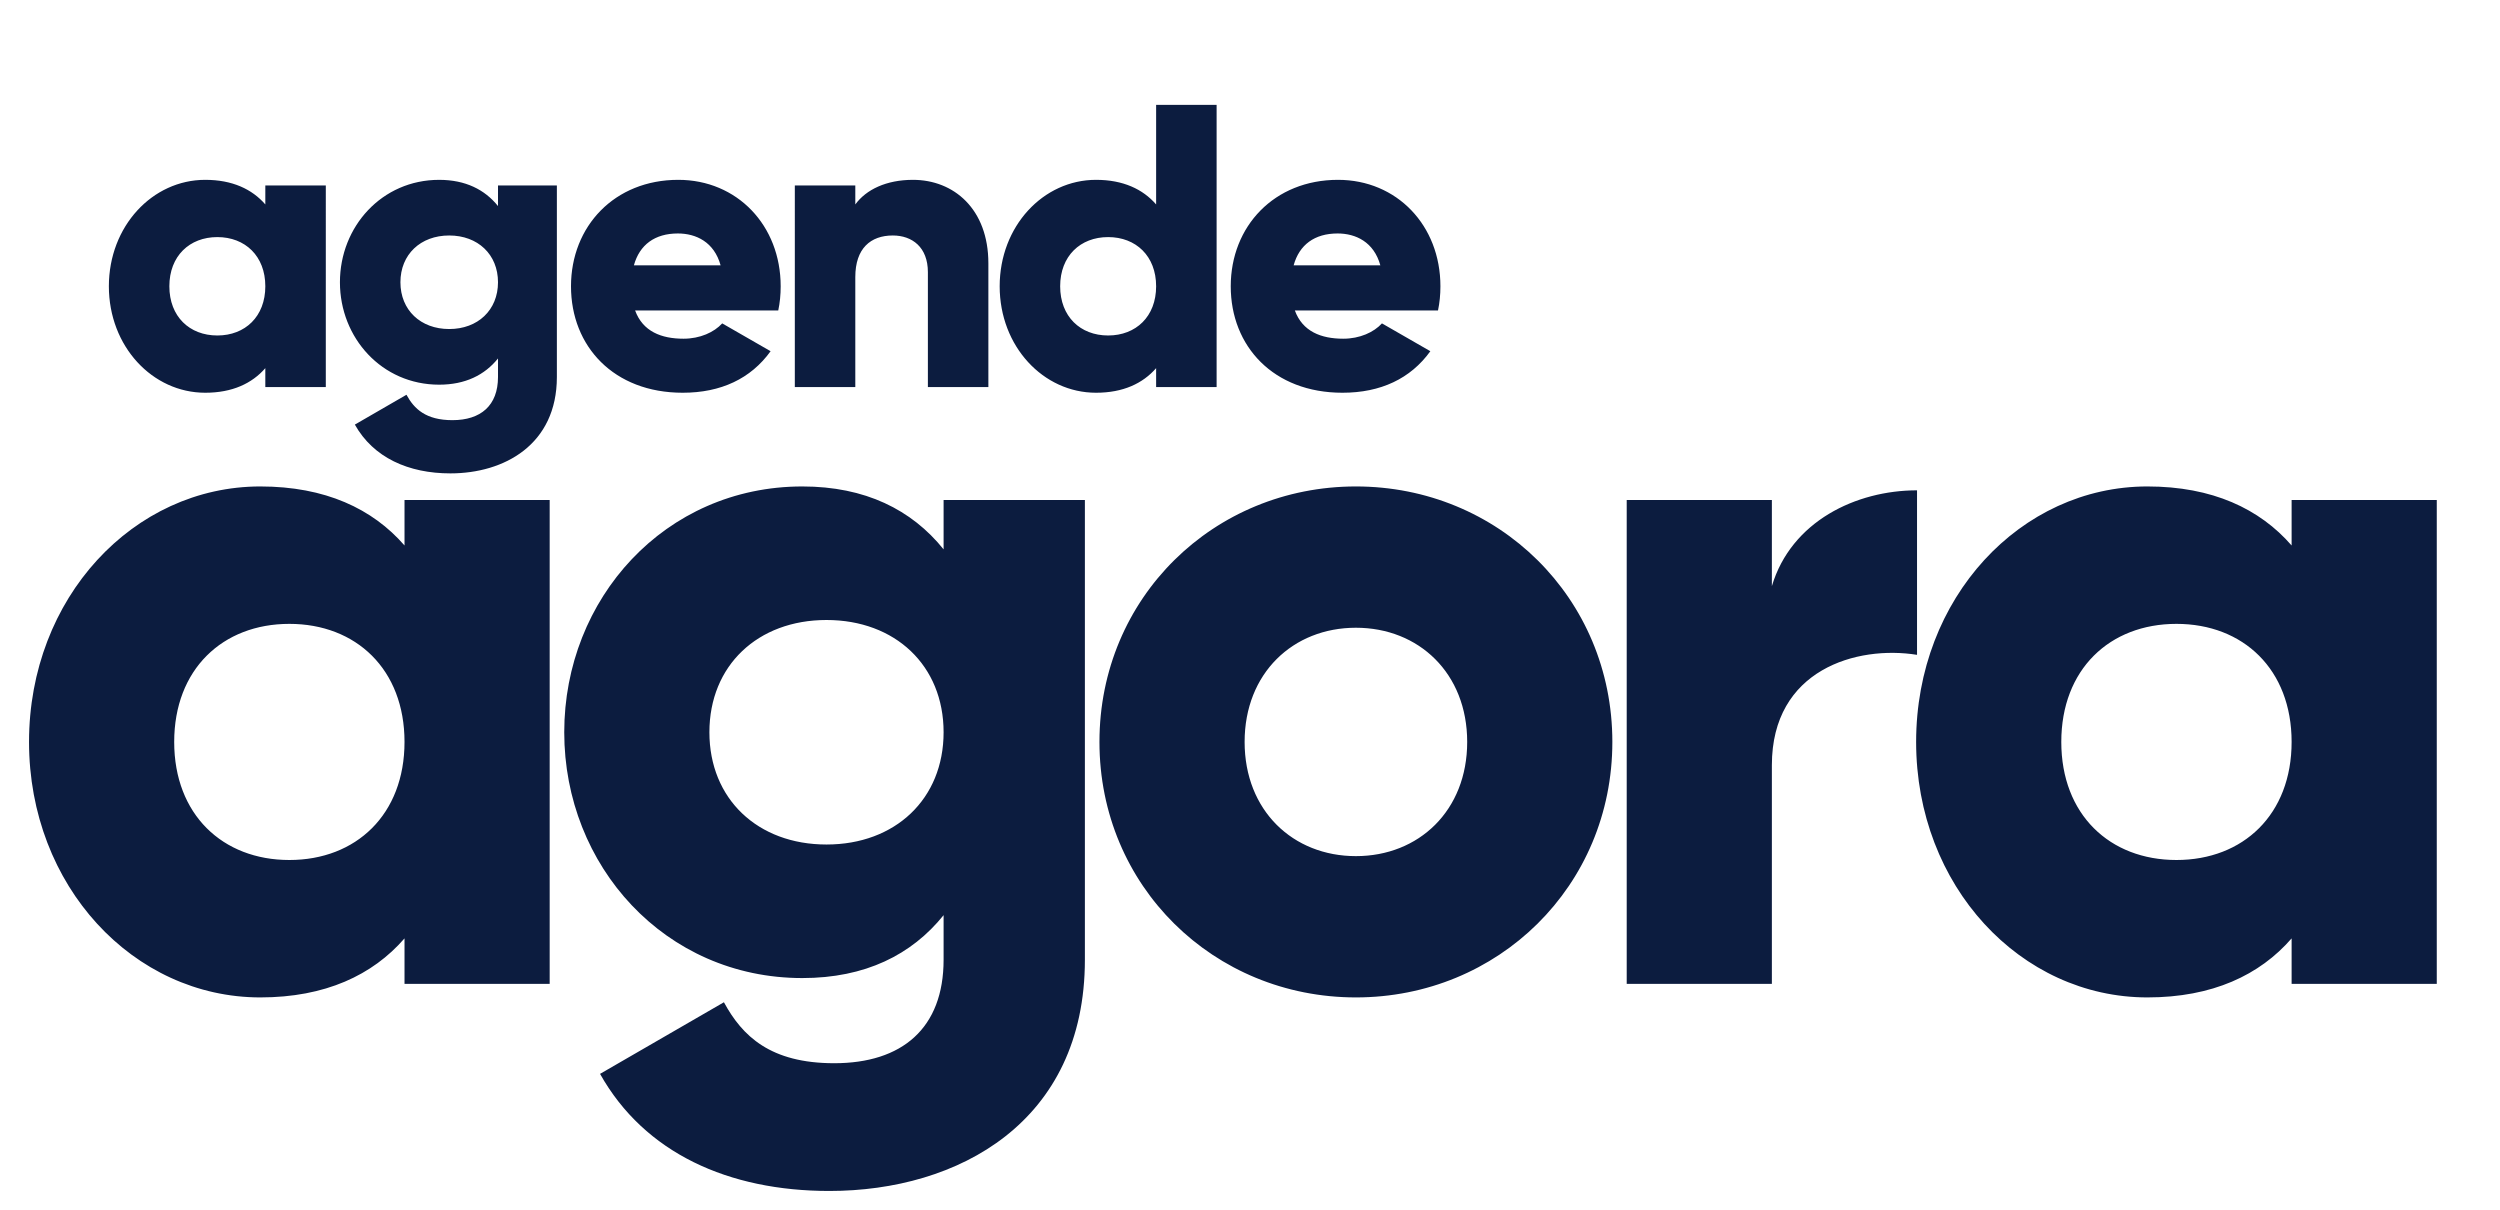 <svg xmlns="http://www.w3.org/2000/svg" width="155" height="75" fill="none"><path fill="#0C1C3F" d="M25.08 31h9v30h-9v-2.82c-1.98 2.28-4.92 3.66-8.94 3.66C8.28 61.84 1.8 54.94 1.8 46s6.48-15.84 14.34-15.84c4.02 0 6.96 1.38 8.94 3.66zm-7.14 22.32c4.14 0 7.14-2.82 7.14-7.32s-3-7.32-7.14-7.32S10.8 41.5 10.8 46s3 7.32 7.14 7.32M58.503 31h8.76v28.5c0 10.08-7.86 14.34-15.84 14.34-6.24 0-11.46-2.34-14.22-7.26l7.68-4.44c1.14 2.1 2.88 3.78 6.84 3.78 4.2 0 6.78-2.16 6.78-6.42v-2.76c-1.98 2.46-4.86 3.9-8.76 3.9-8.52 0-14.76-6.96-14.76-15.24s6.24-15.24 14.76-15.24c3.9 0 6.78 1.44 8.76 3.9zm-7.26 21.36c4.26 0 7.26-2.82 7.26-6.96s-3-6.96-7.26-6.96-7.26 2.82-7.26 6.96 3 6.96 7.26 6.96m32.823 9.48c-8.82 0-15.9-6.9-15.9-15.84s7.08-15.84 15.9-15.84 15.9 6.9 15.9 15.84-7.08 15.84-15.9 15.84m0-8.76c3.9 0 6.9-2.82 6.9-7.08s-3-7.08-6.9-7.08-6.9 2.82-6.9 7.08 3 7.08 6.9 7.08m25.79-16.74c1.2-4.02 5.22-5.94 9-5.94v10.2c-3.72-.6-9 .9-9 6.84V61h-9V31h9zM142.08 31h9v30h-9v-2.82c-1.98 2.28-4.92 3.66-8.94 3.66-7.86 0-14.34-6.9-14.34-15.84s6.48-15.84 14.34-15.84c4.02 0 6.96 1.38 8.94 3.66zm-7.14 22.32c4.14 0 7.14-2.82 7.14-7.32s-3-7.32-7.14-7.32-7.14 2.82-7.14 7.32 3 7.32 7.14 7.32M16.45 11.5h3.75V24h-3.75v-1.175c-.825.95-2.05 1.525-3.725 1.525-3.275 0-5.975-2.875-5.975-6.6s2.7-6.6 5.975-6.6c1.675 0 2.9.575 3.725 1.525zm-2.975 9.3c1.725 0 2.975-1.175 2.975-3.05s-1.25-3.05-2.975-3.05-2.975 1.175-2.975 3.05 1.25 3.05 2.975 3.05m17.401-9.3h3.65v11.875c0 4.2-3.275 5.975-6.6 5.975-2.6 0-4.775-.975-5.925-3.025l3.2-1.85c.475.875 1.2 1.575 2.85 1.575 1.75 0 2.825-.9 2.825-2.675v-1.15c-.825 1.025-2.025 1.625-3.65 1.625-3.55 0-6.15-2.9-6.15-6.35s2.6-6.35 6.15-6.35c1.625 0 2.825.6 3.65 1.625zm-3.025 8.9c1.775 0 3.025-1.175 3.025-2.9s-1.25-2.9-3.025-2.9-3.025 1.175-3.025 2.9 1.25 2.9 3.025 2.9m11.526-1.15c.475 1.3 1.625 1.75 3 1.75 1.025 0 1.9-.4 2.4-.95l3 1.725c-1.225 1.7-3.075 2.575-5.45 2.575-4.275 0-6.925-2.875-6.925-6.6s2.7-6.6 6.65-6.6c3.65 0 6.35 2.825 6.35 6.6q0 .787-.15 1.5zm-.075-2.8h5.375c-.4-1.45-1.525-1.975-2.65-1.975-1.425 0-2.375.7-2.725 1.975m17.302-5.3c2.525 0 4.675 1.8 4.675 5.175V24h-3.75v-7.125c0-1.55-.975-2.275-2.175-2.275-1.375 0-2.325.8-2.325 2.575V24h-3.75V11.5h3.75v1.175c.675-.925 1.925-1.525 3.575-1.525M71.68 6.5h3.75V24h-3.75v-1.175c-.826.95-2.05 1.525-3.726 1.525-3.274 0-5.974-2.875-5.974-6.6s2.7-6.6 5.974-6.6c1.675 0 2.9.575 3.726 1.525zm-2.976 14.3c1.726 0 2.976-1.175 2.976-3.05s-1.25-3.05-2.976-3.05c-1.724 0-2.974 1.175-2.974 3.05s1.25 3.05 2.974 3.05m11.577-1.55c.475 1.3 1.625 1.75 3 1.75 1.025 0 1.9-.4 2.4-.95l3 1.725c-1.225 1.7-3.075 2.575-5.45 2.575-4.275 0-6.925-2.875-6.925-6.6s2.7-6.6 6.65-6.6c3.65 0 6.35 2.825 6.35 6.6q0 .787-.15 1.5zm-.075-2.8h5.375c-.4-1.45-1.525-1.975-2.65-1.975-1.425 0-2.375.7-2.725 1.975"/></svg>